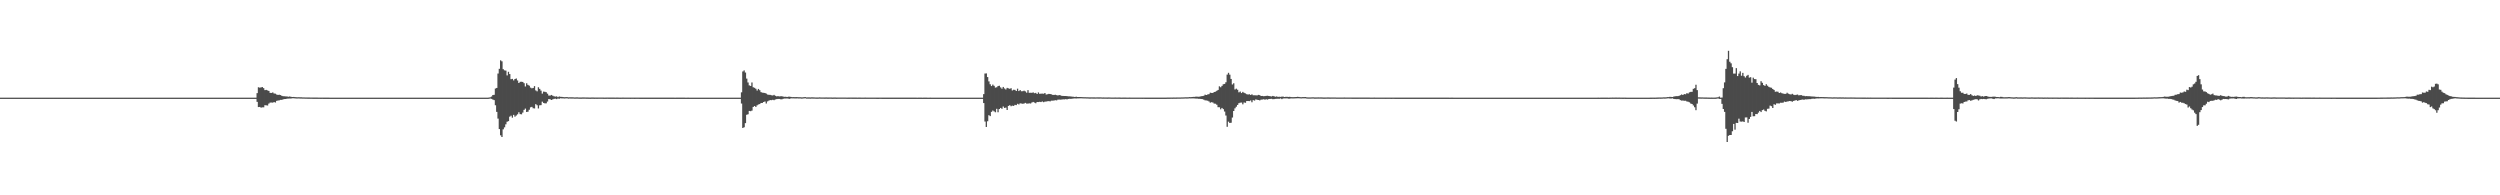 <?xml version="1.0" encoding="UTF-8"?>
<svg xmlns="http://www.w3.org/2000/svg" width="1920" height="150">
  <path d="M0 75.000h1v1.000H0zM1 75.000h1v1.000H1zM2 75.000h1v1.000H2zM3 75.000h1v1.000H3zM4 75.000h1v1.000H4zM5 75.000h1v1.000H5zM6 75.000h1v1.000H6zM7 75.000h1v1.000H7zM8 75.000h1v1.000H8zM9 75.000h1v1.000H9zM10 75.000h1v1.000H10zM11 75.000h1v1.000H11zM12 75.000h1v1.000H12zM13 75.000h1v1.000H13zM14 75.000h1v1.000H14zM15 75.000h1v1.000H15zM16 75.000h1v1.000H16zM17 75.000h1v1.000H17zM18 75.000h1v1.000H18zM19 75.000h1v1.000H19zM20 75.000h1v1.000H20zM21 75.000h1v1.000H21zM22 75.000h1v1.000H22zM23 75.000h1v1.000H23zM24 75.000h1v1.000H24zM25 75.000h1v1.000H25zM26 75.000h1v1.000H26zM27 75.000h1v1.000H27zM28 75.000h1v1.000H28zM29 75.000h1v1.000H29zM30 75.000h1v1.000H30zM31 75.000h1v1.000H31zM32 75.000h1v1.000H32zM33 75.000h1v1.000H33zM34 75.000h1v1.000H34zM35 75.000h1v1.000H35zM36 75.000h1v1.000H36zM37 75.000h1v1.000H37zM38 75.000h1v1.000H38zM39 75.000h1v1.000H39zM40 75.000h1v1.000H40zM41 75.000h1v1.000H41zM42 75.000h1v1.000H42zM43 75.000h1v1.000H43zM44 75.000h1v1.000H44zM45 75.000h1v1.000H45zM46 75.000h1v1.000H46zM47 75.000h1v1.000H47zM48 75.000h1v1.000H48zM49 75.000h1v1.000H49zM50 75.000h1v1.000H50zM51 75.000h1v1.000H51zM52 75.000h1v1.000H52zM53 75.000h1v1.000H53zM54 75.000h1v1.000H54zM55 75.000h1v1.000H55zM56 75.000h1v1.000H56zM57 75.000h1v1.000H57zM58 75.000h1v1.000H58zM59 75.000h1v1.000H59zM60 75.000h1v1.000H60zM61 75.000h1v1.000H61zM62 75.000h1v1.000H62zM63 75.000h1v1.000H63zM64 75.000h1v1.000H64zM65 75.000h1v1.000H65zM66 75.000h1v1.000H66zM67 75.000h1v1.000H67zM68 75.000h1v1.000H68zM69 75.000h1v1.000H69zM70 75.000h1v1.000H70zM71 75.000h1v1.000H71zM72 75.000h1v1.000H72zM73 75.000h1v1.000H73zM74 75.000h1v1.000H74zM75 75.000h1v1.000H75zM76 75.000h1v1.000H76zM77 75.000h1v1.000H77zM78 75.000h1v1.000H78zM79 75.000h1v1.000H79zM80 75.000h1v1.000H80zM81 75.000h1v1.000H81zM82 75.000h1v1.000H82zM83 75.000h1v1.000H83zM84 75.000h1v1.000H84zM85 75.000h1v1.000H85zM86 75.000h1v1.000H86zM87 75.000h1v1.000H87zM88 75.000h1v1.000H88zM89 75.000h1v1.000H89zM90 75.000h1v1.000H90zM91 75.000h1v1.000H91zM92 75.000h1v1.000H92zM93 75.000h1v1.000H93zM94 75.000h1v1.000H94zM95 75.000h1v1.000H95zM96 75.000h1v1.000H96zM97 75.000h1v1.000H97zM98 75.000h1v1.000H98zM99 75.000h1v1.000H99zM100 75.000h1v1.000H100zM101 75.000h1v1.000H101zM102 75.000h1v1.000H102zM103 75.000h1v1.000H103zM104 75.000h1v1.000H104zM105 75.000h1v1.000H105zM106 75.000h1v1.000H106zM107 75.000h1v1.000H107zM108 75.000h1v1.000H108zM109 75.000h1v1.000H109zM110 75.000h1v1.000H110zM111 75.000h1v1.000H111zM112 75.000h1v1.000H112zM113 75.000h1v1.000H113zM114 75.000h1v1.000H114zM115 75.000h1v1.000H115zM116 75.000h1v1.000H116zM117 75.000h1v1.000H117zM118 75.000h1v1.000H118zM119 75.000h1v1.000H119zM120 75.000h1v1.000H120zM121 75.000h1v1.000H121zM122 75.000h1v1.000H122zM123 75.000h1v1.000H123zM124 75.000h1v1.000H124zM125 75.000h1v1.000H125zM126 75.000h1v1.000H126zM127 75.000h1v1.000H127zM128 75.000h1v1.000H128zM129 75.000h1v1.000H129zM130 75.000h1v1.000H130zM131 75.000h1v1.000H131zM132 75.000h1v1.000H132zM133 75.000h1v1.000H133zM134 75.000h1v1.000H134zM135 75.000h1v1.000H135zM136 75.000h1v1.000H136zM137 75.000h1v1.000H137zM138 75.000h1v1.000H138zM139 75.000h1v1.000H139zM140 75.000h1v1.000H140zM141 75.000h1v1.000H141zM142 75.000h1v1.000H142zM143 75.000h1v1.000H143zM144 75.000h1v1.000H144zM145 75.000h1v1.000H145zM146 75.000h1v1.000H146zM147 75.000h1v1.000H147zM148 75.000h1v1.000H148zM149 75.000h1v1.000H149zM150 75.000h1v1.000H150zM151 75.000h1v1.000H151zM152 75.000h1v1.000H152zM153 75.000h1v1.000H153zM154 75.000h1v1.000H154zM155 75.000h1v1.000H155zM156 75.000h1v1.000H156zM157 75.000h1v1.000H157zM158 75.000h1v1.000H158zM159 75.000h1v1.000H159zM160 75.000h1v1.000H160zM161 75.000h1v1.000H161zM162 75.000h1v1.000H162zM163 75.000h1v1.000H163zM164 75.000h1v1.000H164zM165 75.000h1v1.000H165zM166 75.000h1v1.000H166zM167 75.000h1v1.000H167zM168 75.000h1v1.000H168zM169 75.000h1v1.000H169zM170 75.000h1v1.000H170zM171 75.000h1v1.000H171zM172 75.000h1v1.000H172zM173 75.000h1v1.000H173zM174 75.000h1v1.000H174zM175 75.000h1v1.000H175zM176 75.000h1v1.000H176zM177 75.000h1v1.000H177zM178 75.000h1v1.000H178zM179 75.000h1v1.000H179zM180 75.000h1v1.000H180zM181 75.000h1v1.000H181zM182 75.000h1v1.000H182zM183 75.000h1v1.000H183zM184 75.000h1v1.000H184zM185 75.000h1v1.000H185zM186 75.000h1v1.000H186zM187 75.000h1v1.000H187zM188 75.000h1v1.000H188zM189 75.000h1v1.000H189zM190 75.000h1v1.000H190zM191 75.000h1v1.000H191zM192 75.000h1v1.000H192zM193 75.000h1v1.000H193zM194 75.000h1v1.000H194zM195 75.000h1v1.000H195zM196 75.000h1v1.000H196zM197 71.522h1v6.699H197zM198 67.014h1v15.210H198zM199 67.341h1v14.785H199zM200 67.127h1v15.566H200zM201 66.885h1v15.538H201zM202 67.679h1v14.763H202zM203 69.225h1v11.557H203zM204 69.025h1v11.875H204zM205 69.435h1v11.603H205zM206 69.835h1v9.726H206zM207 71.300h1v7.515H207zM208 71.377h1v7.343H208zM209 70.956h1v7.883H209zM210 71.794h1v6.585H210zM211 71.960h1v6.787H211zM212 72.617h1v4.864H212zM213 72.921h1v4.293H213zM214 72.738h1v4.311H214zM215 72.995h1v3.686H215zM216 73.618h1v3.072H216zM217 73.885h1v2.383H217zM218 73.926h1v2.167H218zM219 74.038h1v1.991H219zM220 74.106h1v1.665H220zM221 74.275h1v1.433H221zM222 74.100h1v1.593H222zM223 74.327h1v1.327H223zM224 74.479h1v1.002H224zM225 74.444h1v1.048H225zM226 74.554h1v1.000H226zM227 74.649h1v1.000H227zM228 74.675h1v1.000H228zM229 74.640h1v1.000H229zM230 74.717h1v1.000H230zM231 74.716h1v1.000H231zM232 74.789h1v1.000H232zM233 74.786h1v1.000H233zM234 74.835h1v1.000H234zM235 74.847h1v1.000H235zM236 74.872h1v1.000H236zM237 74.878h1v1.000H237zM238 74.882h1v1.000H238zM239 74.891h1v1.000H239zM240 74.908h1v1.000H240zM241 74.915h1v1.000H241zM242 74.928h1v1.000H242zM243 74.932h1v1.000H243zM244 74.941h1v1.000H244zM245 74.944h1v1.000H245zM246 74.957h1v1.000H246zM247 74.955h1v1.000H247zM248 74.964h1v1.000H248zM249 74.973h1v1.000H249zM250 74.970h1v1.000H250zM251 74.978h1v1.000H251zM252 74.980h1v1.000H252zM253 74.986h1v1.000H253zM254 74.989h1v1.000H254zM255 74.992h1v1.000H255zM256 74.992h1v1.000H256zM257 74.995h1v1.000H257zM258 74.994h1v1.000H258zM259 74.997h1v1.000H259zM260 74.997h1v1.000H260zM261 74.998h1v1.000H261zM262 74.998h1v1.000H262zM263 74.998h1v1.000H263zM264 74.999h1v1.000H264zM265 74.999h1v1.000H265zM266 74.999h1v1.000H266zM267 74.999h1v1.000H267zM268 75.000h1v1.000H268zM269 75.000h1v1.000H269zM270 75.000h1v1.000H270zM271 75.000h1v1.000H271zM272 75.000h1v1.000H272zM273 75.000h1v1.000H273zM274 75.000h1v1.000H274zM275 75.000h1v1.000H275zM276 75.000h1v1.000H276zM277 75.000h1v1.000H277zM278 75.000h1v1.000H278zM279 75.000h1v1.000H279zM280 75.000h1v1.000H280zM281 75.000h1v1.000H281zM282 75.000h1v1.000H282zM283 75.000h1v1.000H283zM284 75.000h1v1.000H284zM285 75.000h1v1.000H285zM286 75.000h1v1.000H286zM287 75.000h1v1.000H287zM288 75.000h1v1.000H288zM289 75.000h1v1.000H289zM290 75.000h1v1.000H290zM291 75.000h1v1.000H291zM292 75.000h1v1.000H292zM293 75.000h1v1.000H293zM294 75.000h1v1.000H294zM295 75.000h1v1.000H295zM296 75.000h1v1.000H296zM297 75.000h1v1.000H297zM298 75.000h1v1.000H298zM299 75.000h1v1.000H299zM300 75.000h1v1.000H300zM301 75.000h1v1.000H301zM302 75.000h1v1.000H302zM303 75.000h1v1.000H303zM304 75.000h1v1.000H304zM305 75.000h1v1.000H305zM306 75.000h1v1.000H306zM307 75.000h1v1.000H307zM308 75.000h1v1.000H308zM309 75.000h1v1.000H309zM310 75.000h1v1.000H310zM311 75.000h1v1.000H311zM312 75.000h1v1.000H312zM313 75.000h1v1.000H313zM314 75.000h1v1.000H314zM315 75.000h1v1.000H315zM316 75.000h1v1.000H316zM317 75.000h1v1.000H317zM318 75.000h1v1.000H318zM319 75.000h1v1.000H319zM320 75.000h1v1.000H320zM321 75.000h1v1.000H321zM322 75.000h1v1.000H322zM323 75.000h1v1.000H323zM324 75.000h1v1.000H324zM325 75.000h1v1.000H325zM326 75.000h1v1.000H326zM327 75.000h1v1.000H327zM328 75.000h1v1.000H328zM329 75.000h1v1.000H329zM330 75.000h1v1.000H330zM331 75.000h1v1.000H331zM332 75.000h1v1.000H332zM333 75.000h1v1.000H333zM334 75.000h1v1.000H334zM335 75.000h1v1.000H335zM336 75.000h1v1.000H336zM337 75.000h1v1.000H337zM338 75.000h1v1.000H338zM339 75.000h1v1.000H339zM340 75.000h1v1.000H340zM341 75.000h1v1.000H341zM342 75.000h1v1.000H342zM343 75.000h1v1.000H343zM344 75.000h1v1.000H344zM345 75.000h1v1.000H345zM346 75.000h1v1.000H346zM347 75.000h1v1.000H347zM348 75.000h1v1.000H348zM349 75.000h1v1.000H349zM350 75.000h1v1.000H350zM351 75.000h1v1.000H351zM352 75.000h1v1.000H352zM353 75.000h1v1.000H353zM354 75.000h1v1.000H354zM355 75.000h1v1.000H355zM356 75.000h1v1.000H356zM357 75.000h1v1.000H357zM358 75.000h1v1.000H358zM359 75.000h1v1.000H359zM360 75.000h1v1.000H360zM361 75.000h1v1.000H361zM362 75.000h1v1.000H362zM363 75.000h1v1.000H363zM364 75.000h1v1.000H364zM365 75.000h1v1.000H365zM366 75.000h1v1.000H366zM367 75.000h1v1.000H367zM368 75.000h1v1.000H368zM369 75.000h1v1.000H369zM370 75.000h1v1.000H370zM371 75.000h1v1.000H371zM372 75.000h1v1.000H372zM373 75.000h1v1.000H373zM374 74.993h1v1.000H374zM375 74.918h1v1.000H375zM376 74.688h1v1.000H376zM377 74.129h1v1.819H377zM378 73.016h1v3.424H378zM379 72.823h1v4.096H379zM380 68.011h1v12.850H380zM381 67.536h1v18.360H381zM382 56.498h1v34.584H382zM383 52.816h1v46.312H383zM384 46.347h1v57.595H384zM385 47.102h1v58.135H385zM386 53.142h1v46.204H386zM387 54.015h1v43.796H387zM388 54.209h1v41.263H388zM389 57.912h1v35.567H389zM390 55.134h1v37.901H390zM391 56.900h1v32.694H391zM392 60.847h1v27.991H392zM393 60.581h1v29.764H393zM394 61.754h1v26.468H394zM395 60.681h1v28.910H395zM396 60.244h1v28.461H396zM397 61.797h1v25.993H397zM398 63.723h1v22.507H398zM399 62.800h1v24.876H399zM400 62.767h1v25.058H400zM401 62.934h1v23.543H401zM402 63.884h1v20.509H402zM403 66.429h1v16.978H403zM404 63.927h1v22.104H404zM405 65.171h1v20.588H405zM406 65.794h1v18.490H406zM407 67.299h1v15.156H407zM408 67.845h1v14.232H408zM409 67.546h1v15.627H409zM410 66.147h1v17.151H410zM411 69.415h1v10.571H411zM412 70.123h1v10.725H412zM413 67.009h1v16.286H413zM414 68.259h1v12.622H414zM415 69.594h1v11.144H415zM416 71.879h1v6.217H416zM417 70.326h1v8.720H417zM418 70.501h1v8.901H418zM419 70.811h1v8.549H419zM420 71.954h1v6.029H420zM421 73.391h1v2.693H421zM422 73.399h1v2.827H422zM423 72.927h1v3.898H423zM424 73.463h1v2.866H424zM425 73.925h1v1.980H425zM426 74.198h1v1.600H426zM427 73.998h1v2.151H427zM428 74.590h1v1.076H428zM429 74.085h1v1.778H429zM430 74.365h1v1.116H430zM431 74.382h1v1.208H431zM432 74.559h1v1.000H432zM433 74.661h1v1.000H433zM434 74.596h1v1.000H434zM435 74.529h1v1.000H435zM436 74.766h1v1.000H436zM437 74.699h1v1.000H437zM438 74.722h1v1.000H438zM439 74.725h1v1.000H439zM440 74.740h1v1.000H440zM441 74.851h1v1.000H441zM442 74.768h1v1.000H442zM443 74.774h1v1.000H443zM444 74.830h1v1.000H444zM445 74.858h1v1.000H445zM446 74.855h1v1.000H446zM447 74.826h1v1.000H447zM448 74.808h1v1.000H448zM449 74.848h1v1.000H449zM450 74.858h1v1.000H450zM451 74.871h1v1.000H451zM452 74.905h1v1.000H452zM453 74.920h1v1.000H453zM454 74.873h1v1.000H454zM455 74.860h1v1.000H455zM456 74.907h1v1.000H456zM457 74.897h1v1.000H457zM458 74.913h1v1.000H458zM459 74.896h1v1.000H459zM460 74.895h1v1.000H460zM461 74.888h1v1.000H461zM462 74.900h1v1.000H462zM463 74.913h1v1.000H463zM464 74.941h1v1.000H464zM465 74.913h1v1.000H465zM466 74.902h1v1.000H466zM467 74.913h1v1.000H467zM468 74.926h1v1.000H468zM469 74.927h1v1.000H469zM470 74.927h1v1.000H470zM471 74.932h1v1.000H471zM472 74.940h1v1.000H472zM473 74.924h1v1.000H473zM474 74.929h1v1.000H474zM475 74.940h1v1.000H475zM476 74.956h1v1.000H476zM477 74.936h1v1.000H477zM478 74.931h1v1.000H478zM479 74.955h1v1.000H479zM480 74.946h1v1.000H480zM481 74.945h1v1.000H481zM482 74.947h1v1.000H482zM483 74.952h1v1.000H483zM484 74.956h1v1.000H484zM485 74.946h1v1.000H485zM486 74.949h1v1.000H486zM487 74.965h1v1.000H487zM488 74.954h1v1.000H488zM489 74.953h1v1.000H489zM490 74.949h1v1.000H490zM491 74.960h1v1.000H491zM492 74.960h1v1.000H492zM493 74.962h1v1.000H493zM494 74.962h1v1.000H494zM495 74.965h1v1.000H495zM496 74.961h1v1.000H496zM497 74.964h1v1.000H497zM498 74.968h1v1.000H498zM499 74.971h1v1.000H499zM500 74.966h1v1.000H500zM501 74.964h1v1.000H501zM502 74.966h1v1.000H502zM503 74.970h1v1.000H503zM504 74.971h1v1.000H504zM505 74.971h1v1.000H505zM506 74.972h1v1.000H506zM507 74.973h1v1.000H507zM508 74.972h1v1.000H508zM509 74.973h1v1.000H509zM510 74.980h1v1.000H510zM511 74.977h1v1.000H511zM512 74.976h1v1.000H512zM513 74.975h1v1.000H513zM514 74.981h1v1.000H514zM515 74.978h1v1.000H515zM516 74.978h1v1.000H516zM517 74.978h1v1.000H517zM518 74.984h1v1.000H518zM519 74.980h1v1.000H519zM520 74.981h1v1.000H520zM521 74.979h1v1.000H521zM522 74.983h1v1.000H522zM523 74.983h1v1.000H523zM524 74.982h1v1.000H524zM525 74.983h1v1.000H525zM526 74.984h1v1.000H526zM527 74.984h1v1.000H527zM528 74.983h1v1.000H528zM529 74.985h1v1.000H529zM530 74.986h1v1.000H530zM531 74.985h1v1.000H531zM532 74.984h1v1.000H532zM533 74.987h1v1.000H533zM534 74.987h1v1.000H534zM535 74.987h1v1.000H535zM536 74.986h1v1.000H536zM537 74.988h1v1.000H537zM538 74.988h1v1.000H538zM539 74.988h1v1.000H539zM540 74.987h1v1.000H540zM541 74.991h1v1.000H541zM542 74.989h1v1.000H542zM543 74.989h1v1.000H543zM544 74.988h1v1.000H544zM545 74.991h1v1.000H545zM546 74.990h1v1.000H546zM547 74.990h1v1.000H547zM548 74.989h1v1.000H548zM549 74.992h1v1.000H549zM550 74.991h1v1.000H550zM551 74.991h1v1.000H551zM552 74.990h1v1.000H552zM553 74.993h1v1.000H553zM554 74.992h1v1.000H554zM555 74.991h1v1.000H555zM556 74.992h1v1.000H556zM557 74.993h1v1.000H557zM558 74.992h1v1.000H558zM559 74.992h1v1.000H559zM560 74.993h1v1.000H560zM561 74.993h1v1.000H561zM562 74.993h1v1.000H562zM563 74.992h1v1.000H563zM564 74.994h1v1.000H564zM565 74.994h1v1.000H565zM566 74.994h1v1.000H566zM567 74.993h1v1.000H567zM568 74.994h1v1.000H568zM569 70.902h1v8.609H569zM570 54.885h1v43.398H570zM571 54.069h1v43.684H571zM572 55.712h1v38.851H572zM573 60.374h1v27.806H573zM574 63.324h1v24.442H574zM575 65.579h1v19.630H575zM576 65.985h1v19.410H576zM577 63.324h1v21.601H577zM578 67.035h1v15.107H578zM579 67.444h1v13.987H579zM580 68.130h1v13.997H580zM581 69.553h1v11.351H581zM582 68.299h1v11.937H582zM583 69.251h1v10.676H583zM584 70.775h1v8.320H584zM585 71.155h1v7.904H585zM586 71.259h1v7.064H586zM587 71.447h1v6.487H587zM588 71.873h1v7.650H588zM589 72.616h1v5.267H589zM590 72.789h1v4.529H590zM591 72.843h1v3.985H591zM592 73.160h1v3.796H592zM593 73.315h1v3.351H593zM594 72.841h1v4.097H594zM595 73.560h1v2.832H595zM596 73.959h1v2.164H596zM597 73.845h1v2.142H597zM598 74.035h1v1.943H598zM599 73.914h1v2.333H599zM600 73.858h1v2.407H600zM601 74.197h1v1.703H601zM602 74.328h1v1.356H602zM603 74.317h1v1.346H603zM604 74.480h1v1.119H604zM605 74.217h1v1.550H605zM606 74.250h1v1.669H606zM607 74.459h1v1.061H607zM608 74.573h1v1.000H608zM609 74.556h1v1.000H609zM610 74.599h1v1.000H610zM611 74.525h1v1.118H611zM612 74.589h1v1.000H612zM613 74.664h1v1.000H613zM614 74.643h1v1.000H614zM615 74.762h1v1.000H615zM616 74.743h1v1.000H616zM617 74.593h1v1.000H617zM618 74.542h1v1.000H618zM619 74.789h1v1.000H619zM620 74.773h1v1.000H620zM621 74.755h1v1.000H621zM622 74.805h1v1.000H622zM623 74.725h1v1.000H623zM624 74.766h1v1.000H624zM625 74.777h1v1.000H625zM626 74.844h1v1.000H626zM627 74.872h1v1.000H627zM628 74.829h1v1.000H628zM629 74.767h1v1.000H629zM630 74.829h1v1.000H630zM631 74.853h1v1.000H631zM632 74.852h1v1.000H632zM633 74.856h1v1.000H633zM634 74.827h1v1.000H634zM635 74.858h1v1.000H635zM636 74.855h1v1.000H636zM637 74.853h1v1.000H637zM638 74.877h1v1.000H638zM639 74.923h1v1.000H639zM640 74.878h1v1.000H640zM641 74.856h1v1.000H641zM642 74.906h1v1.000H642zM643 74.897h1v1.000H643zM644 74.901h1v1.000H644zM645 74.896h1v1.000H645zM646 74.894h1v1.000H646zM647 74.889h1v1.000H647zM648 74.902h1v1.000H648zM649 74.903h1v1.000H649zM650 74.938h1v1.000H650zM651 74.913h1v1.000H651zM652 74.911h1v1.000H652zM653 74.902h1v1.000H653zM654 74.926h1v1.000H654zM655 74.927h1v1.000H655zM656 74.926h1v1.000H656zM657 74.931h1v1.000H657zM658 74.941h1v1.000H658zM659 74.923h1v1.000H659zM660 74.928h1v1.000H660zM661 74.941h1v1.000H661zM662 74.955h1v1.000H662zM663 74.935h1v1.000H663zM664 74.930h1v1.000H664zM665 74.941h1v1.000H665zM666 74.945h1v1.000H666zM667 74.945h1v1.000H667zM668 74.946h1v1.000H668zM669 74.951h1v1.000H669zM670 74.955h1v1.000H670zM671 74.946h1v1.000H671zM672 74.948h1v1.000H672zM673 74.964h1v1.000H673zM674 74.963h1v1.000H674zM675 74.952h1v1.000H675zM676 74.949h1v1.000H676zM677 74.966h1v1.000H677zM678 74.960h1v1.000H678zM679 74.960h1v1.000H679zM680 74.961h1v1.000H680zM681 74.965h1v1.000H681zM682 74.961h1v1.000H682zM683 74.963h1v1.000H683zM684 74.969h1v1.000H684zM685 74.970h1v1.000H685zM686 74.965h1v1.000H686zM687 74.963h1v1.000H687zM688 74.967h1v1.000H688zM689 74.970h1v1.000H689zM690 74.970h1v1.000H690zM691 74.970h1v1.000H691zM692 74.973h1v1.000H692zM693 74.973h1v1.000H693zM694 74.972h1v1.000H694zM695 74.973h1v1.000H695zM696 74.976h1v1.000H696zM697 74.977h1v1.000H697zM698 74.975h1v1.000H698zM699 74.974h1v1.000H699zM700 74.981h1v1.000H700zM701 74.978h1v1.000H701zM702 74.978h1v1.000H702zM703 74.977h1v1.000H703zM704 74.984h1v1.000H704zM705 74.980h1v1.000H705zM706 74.980h1v1.000H706zM707 74.979h1v1.000H707zM708 74.985h1v1.000H708zM709 74.983h1v1.000H709zM710 74.982h1v1.000H710zM711 74.981h1v1.000H711zM712 74.986h1v1.000H712zM713 74.984h1v1.000H713zM714 74.983h1v1.000H714zM715 74.985h1v1.000H715zM716 74.986h1v1.000H716zM717 74.985h1v1.000H717zM718 74.984h1v1.000H718zM719 74.987h1v1.000H719zM720 74.987h1v1.000H720zM721 74.987h1v1.000H721zM722 74.986h1v1.000H722zM723 74.988h1v1.000H723zM724 74.988h1v1.000H724zM725 74.988h1v1.000H725zM726 74.987h1v1.000H726zM727 74.989h1v1.000H727zM728 74.989h1v1.000H728zM729 74.989h1v1.000H729zM730 74.988h1v1.000H730zM731 74.990h1v1.000H731zM732 74.990h1v1.000H732zM733 74.990h1v1.000H733zM734 74.989h1v1.000H734zM735 74.992h1v1.000H735zM736 74.991h1v1.000H736zM737 74.991h1v1.000H737zM738 74.990h1v1.000H738zM739 74.993h1v1.000H739zM740 74.992h1v1.000H740zM741 74.992h1v1.000H741zM742 74.991h1v1.000H742zM743 74.993h1v1.000H743zM744 74.992h1v1.000H744zM745 74.993h1v1.000H745zM746 74.992h1v1.000H746zM747 74.993h1v1.000H747zM748 74.993h1v1.000H748zM749 74.992h1v1.000H749zM750 74.994h1v1.000H750zM751 74.994h1v1.000H751zM752 74.994h1v1.000H752zM753 74.993h1v1.000H753zM754 74.994h1v1.000H754zM755 72.274h1v6.892H755zM756 56.496h1v36.828H756zM757 56.371h1v41.140H757zM758 59.177h1v33.978H758zM759 62.521h1v25.933H759zM760 64.695h1v24.500H760zM761 66.086h1v19.841H761zM762 64.982h1v19.888H762zM763 65.876h1v19.696H763zM764 67.256h1v18.975H764zM765 67.009h1v16.535H765zM766 66.106h1v20.134H766zM767 65.846h1v17.919H767zM768 67.126h1v15.773H768zM769 68.094h1v15.483H769zM770 66.748h1v15.083H770zM771 67.925h1v14.984H771zM772 68.687h1v13.940H772zM773 67.486h1v16.976H773zM774 67.819h1v13.527H774zM775 68.185h1v12.585H775zM776 67.735h1v13.861H776zM777 69.473h1v11.669H777zM778 68.931h1v12.438H778zM779 69.042h1v11.496H779zM780 69.864h1v10.893H780zM781 68.111h1v11.615H781zM782 69.962h1v10.272H782zM783 69.195h1v10.186H783zM784 70.117h1v9.409H784zM785 70.038h1v9.660H785zM786 69.621h1v9.890H786zM787 70.188h1v8.815H787zM788 71.178h1v8.381H788zM789 69.227h1v10.360H789zM790 71.271h1v8.080H790zM791 71.220h1v8.313H791zM792 71.286h1v7.442H792zM793 70.951h1v7.353H793zM794 71.573h1v7.200H794zM795 71.320h1v7.977H795zM796 72.195h1v6.150H796zM797 70.982h1v7.389H797zM798 72.022h1v6.164H798zM799 71.960h1v6.426H799zM800 71.878h1v6.032H800zM801 72.012h1v6.466H801zM802 71.424h1v6.637H802zM803 72.584h1v5.408H803zM804 72.372h1v5.393H804zM805 72.105h1v5.570H805zM806 72.185h1v5.670H806zM807 72.458h1v4.870H807zM808 72.866h1v4.429H808zM809 72.928h1v4.275H809zM810 72.774h1v4.166H810zM811 73.052h1v4.032H811zM812 73.300h1v3.242H812zM813 73.032h1v3.467H813zM814 73.221h1v3.311H814zM815 73.635h1v2.829H815zM816 73.693h1v2.606H816zM817 73.730h1v2.611H817zM818 73.707h1v2.445H818zM819 73.811h1v2.521H819zM820 73.976h1v1.997H820zM821 73.995h1v1.897H821zM822 74.095h1v1.822H822zM823 74.262h1v1.535H823zM824 74.302h1v1.358H824zM825 74.477h1v1.073H825zM826 74.243h1v1.412H826zM827 74.472h1v1.074H827zM828 74.514h1v1.037H828zM829 74.515h1v1.000H829zM830 74.526h1v1.000H830zM831 74.583h1v1.000H831zM832 74.624h1v1.000H832zM833 74.630h1v1.000H833zM834 74.680h1v1.000H834zM835 74.687h1v1.000H835zM836 74.761h1v1.000H836zM837 74.757h1v1.000H837zM838 74.749h1v1.000H838zM839 74.764h1v1.000H839zM840 74.759h1v1.000H840zM841 74.780h1v1.000H841zM842 74.748h1v1.000H842zM843 74.758h1v1.000H843zM844 74.773h1v1.000H844zM845 74.730h1v1.000H845zM846 74.837h1v1.000H846zM847 74.809h1v1.000H847zM848 74.845h1v1.000H848zM849 74.837h1v1.000H849zM850 74.863h1v1.000H850zM851 74.826h1v1.000H851zM852 74.848h1v1.000H852zM853 74.883h1v1.000H853zM854 74.879h1v1.000H854zM855 74.882h1v1.000H855zM856 74.860h1v1.000H856zM857 74.902h1v1.000H857zM858 74.896h1v1.000H858zM859 74.876h1v1.000H859zM860 74.923h1v1.000H860zM861 74.934h1v1.000H861zM862 74.920h1v1.000H862zM863 74.917h1v1.000H863zM864 74.922h1v1.000H864zM865 74.939h1v1.000H865zM866 74.935h1v1.000H866zM867 74.929h1v1.000H867zM868 74.947h1v1.000H868zM869 74.944h1v1.000H869zM870 74.937h1v1.000H870zM871 74.939h1v1.000H871zM872 74.947h1v1.000H872zM873 74.953h1v1.000H873zM874 74.949h1v1.000H874zM875 74.952h1v1.000H875zM876 74.951h1v1.000H876zM877 74.956h1v1.000H877zM878 74.955h1v1.000H878zM879 74.958h1v1.000H879zM880 74.963h1v1.000H880zM881 74.960h1v1.000H881zM882 74.957h1v1.000H882zM883 74.963h1v1.000H883zM884 74.961h1v1.000H884zM885 74.966h1v1.000H885zM886 74.966h1v1.000H886zM887 74.964h1v1.000H887zM888 74.967h1v1.000H888zM889 74.970h1v1.000H889zM890 74.968h1v1.000H890zM891 74.966h1v1.000H891zM892 74.970h1v1.000H892zM893 74.970h1v1.000H893zM894 74.971h1v1.000H894zM895 74.972h1v1.000H895zM896 74.920h1v1.000H896zM897 74.927h1v1.000H897zM898 74.911h1v1.000H898zM899 74.897h1v1.000H899zM900 74.905h1v1.000H900zM901 74.877h1v1.000H901zM902 74.883h1v1.000H902zM903 74.868h1v1.000H903zM904 74.852h1v1.000H904zM905 74.847h1v1.000H905zM906 74.832h1v1.000H906zM907 74.796h1v1.000H907zM908 74.788h1v1.000H908zM909 74.740h1v1.000H909zM910 74.700h1v1.000H910zM911 74.717h1v1.000H911zM912 74.693h1v1.000H912zM913 74.567h1v1.000H913zM914 74.597h1v1.000H914zM915 74.496h1v1.093H915zM916 74.414h1v1.133H916zM917 74.400h1v1.229H917zM918 74.175h1v1.548H918zM919 74.251h1v1.468H919zM920 74.271h1v1.586H920zM921 74.175h1v1.696H921zM922 73.884h1v2.163H922zM923 73.763h1v2.381H923zM924 73.570h1v2.990H924zM925 72.715h1v4.340H925zM926 72.977h1v4.191H926zM927 72.543h1v4.812H927zM928 72.317h1v5.626H928zM929 71.151h1v7.691H929zM930 71.385h1v7.104H930zM931 71.355h1v7.410H931zM932 70.647h1v8.923H932zM933 70.413h1v9.256H933zM934 69.758h1v10.660H934zM935 69.084h1v13.244H935zM936 66.298h1v16.082H936zM937 67.024h1v16.950H937zM938 65.934h1v16.979H938zM939 64.693h1v19.116H939zM940 64.486h1v21.190H940zM941 63.204h1v25.510H941zM942 57.300h1v40.083H942zM943 55.935h1v37.518H943zM944 57.347h1v37.114H944zM945 60.623h1v33.630H945zM946 64.883h1v25.406H946zM947 63.928h1v21.310H947zM948 68.716h1v14.506H948zM949 68.092h1v13.855H949zM950 68.897h1v11.711H950zM951 70.894h1v8.379H951zM952 70.308h1v8.559H952zM953 71.488h1v7.276H953zM954 70.548h1v9.571H954zM955 71.266h1v7.451H955zM956 71.738h1v7.229H956zM957 72.358h1v5.264H957zM958 72.578h1v4.984H958zM959 72.380h1v5.292H959zM960 72.885h1v4.273H960zM961 72.444h1v6.087H961zM962 73.184h1v3.728H962zM963 73.166h1v4.106H963zM964 73.190h1v3.163H964zM965 73.265h1v3.364H965zM966 72.857h1v3.935H966zM967 73.078h1v4.023H967zM968 73.739h1v2.787H968zM969 73.654h1v2.798H969zM970 73.884h1v2.353H970zM971 73.798h1v2.766H971zM972 73.633h1v2.582H972zM973 73.530h1v2.939H973zM974 73.750h1v2.290H974zM975 73.886h1v2.109H975zM976 74.064h1v1.809H976zM977 73.690h1v2.501H977zM978 73.938h1v2.184H978zM979 74.308h1v1.603H979zM980 74.043h1v1.829H980zM981 74.399h1v1.450H981zM982 74.285h1v1.584H982zM983 74.396h1v1.173H983zM984 74.179h1v1.960H984zM985 74.196h1v1.415H985zM986 74.482h1v1.082H986zM987 74.365h1v1.185H987zM988 74.350h1v1.186H988zM989 74.447h1v1.348H989zM990 74.319h1v1.453H990zM991 74.550h1v1.000H991zM992 74.603h1v1.000H992zM993 74.601h1v1.000H993zM994 74.558h1v1.000H994zM995 74.510h1v1.000H995zM996 74.364h1v1.125H996zM997 74.423h1v1.066H997zM998 74.575h1v1.000H998zM999 74.625h1v1.000H999zM1000 74.540h1v1.000H1000zM1001 74.543h1v1.000H1001zM1002 74.513h1v1.006H1002zM1003 74.689h1v1.000H1003zM1004 74.779h1v1.000H1004zM1005 74.782h1v1.000H1005zM1006 74.792h1v1.000H1006zM1007 74.750h1v1.000H1007zM1008 74.688h1v1.000H1008zM1009 74.811h1v1.000H1009zM1010 74.823h1v1.000H1010zM1011 74.787h1v1.000H1011zM1012 74.769h1v1.000H1012zM1013 74.789h1v1.000H1013zM1014 74.762h1v1.000H1014zM1015 74.827h1v1.000H1015zM1016 74.858h1v1.000H1016zM1017 74.857h1v1.000H1017zM1018 74.832h1v1.000H1018zM1019 74.824h1v1.000H1019zM1020 74.814h1v1.000H1020zM1021 74.860h1v1.000H1021zM1022 74.853h1v1.000H1022zM1023 74.847h1v1.000H1023zM1024 74.842h1v1.000H1024zM1025 74.840h1v1.000H1025zM1026 74.902h1v1.000H1026zM1027 74.879h1v1.000H1027zM1028 74.891h1v1.000H1028zM1029 74.894h1v1.000H1029zM1030 74.882h1v1.000H1030zM1031 74.880h1v1.000H1031zM1032 74.875h1v1.000H1032zM1033 74.901h1v1.000H1033zM1034 74.887h1v1.000H1034zM1035 74.888h1v1.000H1035zM1036 74.898h1v1.000H1036zM1037 74.891h1v1.000H1037zM1038 74.924h1v1.000H1038zM1039 74.907h1v1.000H1039zM1040 74.911h1v1.000H1040zM1041 74.923h1v1.000H1041zM1042 74.915h1v1.000H1042zM1043 74.905h1v1.000H1043zM1044 74.929h1v1.000H1044zM1045 74.914h1v1.000H1045zM1046 74.924h1v1.000H1046zM1047 74.918h1v1.000H1047zM1048 74.921h1v1.000H1048zM1049 74.926h1v1.000H1049zM1050 74.930h1v1.000H1050zM1051 74.929h1v1.000H1051zM1052 74.942h1v1.000H1052zM1053 74.937h1v1.000H1053zM1054 74.941h1v1.000H1054zM1055 74.932h1v1.000H1055zM1056 74.947h1v1.000H1056zM1057 74.937h1v1.000H1057zM1058 74.945h1v1.000H1058zM1059 74.940h1v1.000H1059zM1060 74.944h1v1.000H1060zM1061 74.947h1v1.000H1061zM1062 74.948h1v1.000H1062zM1063 74.944h1v1.000H1063zM1064 74.956h1v1.000H1064zM1065 74.950h1v1.000H1065zM1066 74.953h1v1.000H1066zM1067 74.949h1v1.000H1067zM1068 74.959h1v1.000H1068zM1069 74.952h1v1.000H1069zM1070 74.953h1v1.000H1070zM1071 74.957h1v1.000H1071zM1072 74.963h1v1.000H1072zM1073 74.958h1v1.000H1073zM1074 74.962h1v1.000H1074zM1075 74.960h1v1.000H1075zM1076 74.962h1v1.000H1076zM1077 74.964h1v1.000H1077zM1078 74.960h1v1.000H1078zM1079 74.965h1v1.000H1079zM1080 74.963h1v1.000H1080zM1081 74.969h1v1.000H1081zM1082 74.965h1v1.000H1082zM1083 74.969h1v1.000H1083zM1084 74.966h1v1.000H1084zM1085 74.970h1v1.000H1085zM1086 74.968h1v1.000H1086zM1087 74.973h1v1.000H1087zM1088 74.966h1v1.000H1088zM1089 74.972h1v1.000H1089zM1090 74.970h1v1.000H1090zM1091 74.976h1v1.000H1091zM1092 74.971h1v1.000H1092zM1093 74.977h1v1.000H1093zM1094 74.975h1v1.000H1094zM1095 74.975h1v1.000H1095zM1096 74.975h1v1.000H1096zM1097 74.977h1v1.000H1097zM1098 74.977h1v1.000H1098zM1099 74.979h1v1.000H1099zM1100 74.975h1v1.000H1100zM1101 74.978h1v1.000H1101zM1102 74.978h1v1.000H1102zM1103 74.982h1v1.000H1103zM1104 74.979h1v1.000H1104zM1105 74.981h1v1.000H1105zM1106 74.980h1v1.000H1106zM1107 74.981h1v1.000H1107zM1108 74.980h1v1.000H1108zM1109 74.982h1v1.000H1109zM1110 74.981h1v1.000H1110zM1111 74.982h1v1.000H1111zM1112 74.983h1v1.000H1112zM1113 74.984h1v1.000H1113zM1114 74.982h1v1.000H1114zM1115 74.983h1v1.000H1115zM1116 74.985h1v1.000H1116zM1117 74.984h1v1.000H1117zM1118 74.984h1v1.000H1118zM1119 74.984h1v1.000H1119zM1120 74.986h1v1.000H1120zM1121 74.985h1v1.000H1121zM1122 74.986h1v1.000H1122zM1123 74.985h1v1.000H1123zM1124 74.987h1v1.000H1124zM1125 74.987h1v1.000H1125zM1126 74.988h1v1.000H1126zM1127 74.987h1v1.000H1127zM1128 74.988h1v1.000H1128zM1129 74.986h1v1.000H1129zM1130 74.988h1v1.000H1130zM1131 74.987h1v1.000H1131zM1132 74.989h1v1.000H1132zM1133 74.989h1v1.000H1133zM1134 74.988h1v1.000H1134zM1135 74.988h1v1.000H1135zM1136 74.990h1v1.000H1136zM1137 74.990h1v1.000H1137zM1138 74.990h1v1.000H1138zM1139 74.989h1v1.000H1139zM1140 74.989h1v1.000H1140zM1141 74.991h1v1.000H1141zM1142 74.989h1v1.000H1142zM1143 74.991h1v1.000H1143zM1144 74.992h1v1.000H1144zM1145 74.990h1v1.000H1145zM1146 74.991h1v1.000H1146zM1147 74.991h1v1.000H1147zM1148 74.990h1v1.000H1148zM1149 74.991h1v1.000H1149zM1150 74.992h1v1.000H1150zM1151 74.992h1v1.000H1151zM1152 74.993h1v1.000H1152zM1153 74.992h1v1.000H1153zM1154 74.990h1v1.000H1154zM1155 74.991h1v1.000H1155zM1156 74.991h1v1.000H1156zM1157 74.993h1v1.000H1157zM1158 74.992h1v1.000H1158zM1159 74.993h1v1.000H1159zM1160 74.992h1v1.000H1160zM1161 74.992h1v1.000H1161zM1162 74.993h1v1.000H1162zM1163 74.993h1v1.000H1163zM1164 74.992h1v1.000H1164zM1165 74.994h1v1.000H1165zM1166 74.992h1v1.000H1166zM1167 74.993h1v1.000H1167zM1168 74.993h1v1.000H1168zM1169 74.994h1v1.000H1169zM1170 74.994h1v1.000H1170zM1171 74.993h1v1.000H1171zM1172 74.994h1v1.000H1172zM1173 74.993h1v1.000H1173zM1174 74.994h1v1.000H1174zM1175 74.994h1v1.000H1175zM1176 74.993h1v1.000H1176zM1177 74.993h1v1.000H1177zM1178 74.995h1v1.000H1178zM1179 74.994h1v1.000H1179zM1180 74.994h1v1.000H1180zM1181 74.994h1v1.000H1181zM1182 74.995h1v1.000H1182zM1183 74.993h1v1.000H1183zM1184 74.994h1v1.000H1184zM1185 74.995h1v1.000H1185zM1186 74.994h1v1.000H1186zM1187 74.993h1v1.000H1187zM1188 74.994h1v1.000H1188zM1189 74.995h1v1.000H1189zM1190 74.995h1v1.000H1190zM1191 74.995h1v1.000H1191zM1192 74.995h1v1.000H1192zM1193 74.995h1v1.000H1193zM1194 74.995h1v1.000H1194zM1195 74.994h1v1.000H1195zM1196 74.995h1v1.000H1196zM1197 74.995h1v1.000H1197zM1198 74.995h1v1.000H1198zM1199 74.995h1v1.000H1199zM1200 74.995h1v1.000H1200zM1201 74.996h1v1.000H1201zM1202 74.995h1v1.000H1202zM1203 74.995h1v1.000H1203zM1204 74.995h1v1.000H1204zM1205 74.996h1v1.000H1205zM1206 74.996h1v1.000H1206zM1207 74.996h1v1.000H1207zM1208 74.995h1v1.000H1208zM1209 74.996h1v1.000H1209zM1210 74.996h1v1.000H1210zM1211 74.996h1v1.000H1211zM1212 74.995h1v1.000H1212zM1213 74.996h1v1.000H1213zM1214 74.996h1v1.000H1214zM1215 74.996h1v1.000H1215zM1216 74.996h1v1.000H1216zM1217 74.996h1v1.000H1217zM1218 74.996h1v1.000H1218zM1219 74.996h1v1.000H1219zM1220 74.996h1v1.000H1220zM1221 74.996h1v1.000H1221zM1222 74.996h1v1.000H1222zM1223 74.996h1v1.000H1223zM1224 74.995h1v1.000H1224zM1225 74.986h1v1.000H1225zM1226 74.986h1v1.000H1226zM1227 74.983h1v1.000H1227zM1228 74.984h1v1.000H1228zM1229 74.975h1v1.000H1229zM1230 74.978h1v1.000H1230zM1231 74.972h1v1.000H1231zM1232 74.975h1v1.000H1232zM1233 74.981h1v1.000H1233zM1234 74.970h1v1.000H1234zM1235 74.984h1v1.000H1235zM1236 74.956h1v1.000H1236zM1237 74.950h1v1.000H1237zM1238 74.925h1v1.000H1238zM1239 74.950h1v1.000H1239zM1240 74.932h1v1.000H1240zM1241 74.928h1v1.000H1241zM1242 74.954h1v1.000H1242zM1243 74.920h1v1.000H1243zM1244 74.936h1v1.000H1244zM1245 74.935h1v1.000H1245zM1246 74.959h1v1.000H1246zM1247 74.955h1v1.000H1247zM1248 74.960h1v1.000H1248zM1249 74.984h1v1.000H1249zM1250 74.993h1v1.000H1250zM1251 74.996h1v1.000H1251zM1252 74.996h1v1.000H1252zM1253 74.996h1v1.000H1253zM1254 74.996h1v1.000H1254zM1255 74.997h1v1.000H1255zM1256 74.997h1v1.000H1256zM1257 74.996h1v1.000H1257zM1258 74.996h1v1.000H1258zM1259 74.996h1v1.000H1259zM1260 74.995h1v1.000H1260zM1261 74.996h1v1.000H1261zM1262 74.994h1v1.000H1262zM1263 74.992h1v1.000H1263zM1264 74.988h1v1.000H1264zM1265 74.989h1v1.000H1265zM1266 74.988h1v1.000H1266zM1267 74.979h1v1.000H1267zM1268 74.960h1v1.000H1268zM1269 74.946h1v1.000H1269zM1270 74.967h1v1.000H1270zM1271 74.934h1v1.000H1271zM1272 74.909h1v1.000H1272zM1273 74.857h1v1.000H1273zM1274 74.853h1v1.000H1274zM1275 74.854h1v1.000H1275zM1276 74.839h1v1.000H1276zM1277 74.730h1v1.000H1277zM1278 74.756h1v1.000H1278zM1279 74.748h1v1.000H1279zM1280 74.567h1v1.000H1280zM1281 74.524h1v1.000H1281zM1282 74.336h1v1.354H1282zM1283 74.433h1v1.226H1283zM1284 74.477h1v1.054H1284zM1285 74.148h1v1.809H1285zM1286 73.929h1v2.169H1286zM1287 73.833h1v2.370H1287zM1288 73.819h1v2.337H1288zM1289 73.605h1v2.582H1289zM1290 73.129h1v3.798H1290zM1291 72.539h1v4.702H1291zM1292 72.976h1v4.225H1292zM1293 72.251h1v5.187H1293zM1294 72.388h1v4.969H1294zM1295 71.593h1v6.318H1295zM1296 71.826h1v6.303H1296zM1297 70.900h1v7.670H1297zM1298 70.544h1v8.952H1298zM1299 70.519h1v9.338H1299zM1300 68.177h1v12.836H1300zM1301 67.751h1v14.639H1301zM1302 65.096h1v19.543H1302zM1303 69.213h1v10.377H1303zM1304 74.751h1v1.000H1304zM1305 74.764h1v1.000H1305zM1306 74.813h1v1.000H1306zM1307 74.787h1v1.000H1307zM1308 74.837h1v1.000H1308zM1309 74.870h1v1.000H1309zM1310 74.876h1v1.000H1310zM1311 74.887h1v1.000H1311zM1312 74.919h1v1.000H1312zM1313 74.938h1v1.000H1313zM1314 74.912h1v1.000H1314zM1315 74.944h1v1.000H1315zM1316 74.944h1v1.000H1316zM1317 74.921h1v1.000H1317zM1318 74.803h1v1.000H1318zM1319 74.642h1v1.000H1319zM1320 74.136h1v1.839H1320zM1321 75.000h1v1.000H1321zM1322 74.887h1v4.862H1322zM1323 67.758h1v15.949H1323zM1324 63.271h1v22.639H1324zM1325 52.904h1v45.990H1325zM1326 45.481h1v63.559H1326zM1327 38.999h1v65.302H1327zM1328 47.388h1v56.300H1328zM1329 48.618h1v55.057H1329zM1330 51.594h1v49.242H1330zM1331 56.503h1v38.674H1331zM1332 56.521h1v43.071H1332zM1333 52.333h1v42.038H1333zM1334 58.424h1v36.023H1334zM1335 56.531h1v34.627H1335zM1336 54.801h1v38.541H1336zM1337 58.151h1v35.293H1337zM1338 55.942h1v37.301H1338zM1339 58.523h1v35.193H1339zM1340 59.552h1v30.646H1340zM1341 58.207h1v31.972H1341zM1342 57.513h1v36.733H1342zM1343 59.577h1v31.777H1343zM1344 59.285h1v30.451H1344zM1345 63.469h1v22.480H1345zM1346 59.656h1v29.652H1346zM1347 60.724h1v28.505H1347zM1348 60.835h1v26.736H1348zM1349 63.763h1v23.871H1349zM1350 65.160h1v21.314H1350zM1351 65.601h1v19.586H1351zM1352 62.371h1v23.687H1352zM1353 63.566h1v21.017H1353zM1354 65.331h1v18.765H1354zM1355 65.948h1v19.191H1355zM1356 64.676h1v20.897H1356zM1357 65.772h1v17.769H1357zM1358 66.691h1v16.701H1358zM1359 67.174h1v13.941H1359zM1360 67.378h1v14.160H1360zM1361 68.377h1v14.581H1361zM1362 69.085h1v10.967H1362zM1363 70.444h1v10.031H1363zM1364 70.289h1v9.101H1364zM1365 70.438h1v8.979H1365zM1366 71.407h1v8.036H1366zM1367 71.033h1v7.876H1367zM1368 71.564h1v7.383H1368zM1369 71.899h1v6.901H1369zM1370 72.096h1v5.936H1370zM1371 72.070h1v6.288H1371zM1372 71.235h1v6.756H1372zM1373 71.915h1v5.895H1373zM1374 72.366h1v5.197H1374zM1375 72.537h1v5.167H1375zM1376 72.056h1v6.068H1376zM1377 72.728h1v4.805H1377zM1378 73.025h1v4.170H1378zM1379 72.830h1v3.996H1379zM1380 72.591h1v4.875H1380zM1381 73.231h1v3.878H1381zM1382 73.066h1v3.740H1382zM1383 73.041h1v3.579H1383zM1384 73.518h1v2.950H1384zM1385 73.581h1v3.080H1385zM1386 73.861h1v2.433H1386zM1387 73.794h1v2.533H1387zM1388 73.896h1v2.347H1388zM1389 73.875h1v2.259H1389zM1390 74.005h1v2.138H1390zM1391 74.094h1v1.777H1391zM1392 74.134h1v1.636H1392zM1393 74.186h1v1.688H1393zM1394 74.331h1v1.386H1394zM1395 74.421h1v1.128H1395zM1396 74.392h1v1.254H1396zM1397 74.530h1v1.048H1397zM1398 74.497h1v1.019H1398zM1399 74.535h1v1.000H1399zM1400 74.551h1v1.000H1400zM1401 74.599h1v1.000H1401zM1402 74.590h1v1.000H1402zM1403 74.635h1v1.000H1403zM1404 74.676h1v1.000H1404zM1405 74.681h1v1.000H1405zM1406 74.735h1v1.000H1406zM1407 74.788h1v1.000H1407zM1408 74.708h1v1.000H1408zM1409 74.737h1v1.000H1409zM1410 74.747h1v1.000H1410zM1411 74.803h1v1.000H1411zM1412 74.776h1v1.000H1412zM1413 74.752h1v1.000H1413zM1414 74.803h1v1.000H1414zM1415 74.773h1v1.000H1415zM1416 74.836h1v1.000H1416zM1417 74.815h1v1.000H1417zM1418 74.830h1v1.000H1418zM1419 74.836h1v1.000H1419zM1420 74.840h1v1.000H1420zM1421 74.821h1v1.000H1421zM1422 74.844h1v1.000H1422zM1423 74.840h1v1.000H1423zM1424 74.866h1v1.000H1424zM1425 74.884h1v1.000H1425zM1426 74.887h1v1.000H1426zM1427 74.897h1v1.000H1427zM1428 74.879h1v1.000H1428zM1429 74.905h1v1.000H1429zM1430 74.925h1v1.000H1430zM1431 74.926h1v1.000H1431zM1432 74.919h1v1.000H1432zM1433 74.935h1v1.000H1433zM1434 74.931h1v1.000H1434zM1435 74.939h1v1.000H1435zM1436 74.911h1v1.000H1436zM1437 74.941h1v1.000H1437zM1438 74.936h1v1.000H1438zM1439 74.943h1v1.000H1439zM1440 74.933h1v1.000H1440zM1441 74.947h1v1.000H1441zM1442 74.955h1v1.000H1442zM1443 74.951h1v1.000H1443zM1444 74.940h1v1.000H1444zM1445 74.955h1v1.000H1445zM1446 74.954h1v1.000H1446zM1447 74.955h1v1.000H1447zM1448 74.944h1v1.000H1448zM1449 74.957h1v1.000H1449zM1450 74.959h1v1.000H1450zM1451 74.954h1v1.000H1451zM1452 74.952h1v1.000H1452zM1453 74.963h1v1.000H1453zM1454 74.960h1v1.000H1454zM1455 74.958h1v1.000H1455zM1456 74.960h1v1.000H1456zM1457 74.968h1v1.000H1457zM1458 74.971h1v1.000H1458zM1459 74.962h1v1.000H1459zM1460 74.960h1v1.000H1460zM1461 74.972h1v1.000H1461zM1462 74.973h1v1.000H1462zM1463 74.962h1v1.000H1463zM1464 74.973h1v1.000H1464zM1465 74.973h1v1.000H1465zM1466 74.972h1v1.000H1466zM1467 74.971h1v1.000H1467zM1468 74.975h1v1.000H1468zM1469 74.978h1v1.000H1469zM1470 74.978h1v1.000H1470zM1471 74.974h1v1.000H1471zM1472 74.978h1v1.000H1472zM1473 74.978h1v1.000H1473zM1474 74.979h1v1.000H1474zM1475 74.972h1v1.000H1475zM1476 74.979h1v1.000H1476zM1477 74.980h1v1.000H1477zM1478 74.979h1v1.000H1478zM1479 74.977h1v1.000H1479zM1480 74.981h1v1.000H1480zM1481 74.986h1v1.000H1481zM1482 74.981h1v1.000H1482zM1483 74.980h1v1.000H1483zM1484 74.983h1v1.000H1484zM1485 74.984h1v1.000H1485zM1486 74.981h1v1.000H1486zM1487 74.979h1v1.000H1487zM1488 74.984h1v1.000H1488zM1489 74.985h1v1.000H1489zM1490 74.982h1v1.000H1490zM1491 74.980h1v1.000H1491zM1492 74.985h1v1.000H1492zM1493 74.988h1v1.000H1493zM1494 74.984h1v1.000H1494zM1495 74.983h1v1.000H1495zM1496 74.986h1v1.000H1496zM1497 74.987h1v1.000H1497zM1498 74.984h1v1.000H1498zM1499 74.987h1v1.000H1499zM1500 67.283h1v16.459H1500zM1501 61.110h1v31.631H1501zM1502 59.954h1v33.405H1502zM1503 64.604h1v21.391H1503zM1504 67.332h1v16.579H1504zM1505 70.078h1v9.503H1505zM1506 71.226h1v8.062H1506zM1507 71.222h1v8.237H1507zM1508 72.119h1v6.241H1508zM1509 72.155h1v5.893H1509zM1510 71.833h1v6.113H1510zM1511 72.842h1v4.190H1511zM1512 72.875h1v3.986H1512zM1513 72.243h1v5.180H1513zM1514 73.170h1v3.862H1514zM1515 73.658h1v2.986H1515zM1516 73.375h1v3.025H1516zM1517 73.738h1v2.376H1517zM1518 73.184h1v3.110H1518zM1519 73.328h1v3.825H1519zM1520 73.540h1v2.755H1520zM1521 74.066h1v1.929H1521zM1522 73.828h1v2.308H1522zM1523 74.198h1v1.759H1523zM1524 73.787h1v2.360H1524zM1525 73.717h1v2.509H1525zM1526 74.016h1v1.874H1526zM1527 74.336h1v1.311H1527zM1528 74.392h1v1.172H1528zM1529 74.419h1v1.161H1529zM1530 74.238h1v1.646H1530zM1531 74.168h1v1.900H1531zM1532 74.280h1v1.272H1532zM1533 74.511h1v1.044H1533zM1534 74.475h1v1.016H1534zM1535 74.639h1v1.000H1535zM1536 74.342h1v1.321H1536zM1537 74.410h1v1.240H1537zM1538 74.674h1v1.000H1538zM1539 74.693h1v1.000H1539zM1540 74.648h1v1.000H1540zM1541 74.660h1v1.000H1541zM1542 74.568h1v1.000H1542zM1543 74.554h1v1.000H1543zM1544 74.699h1v1.000H1544zM1545 74.735h1v1.000H1545zM1546 74.805h1v1.000H1546zM1547 74.769h1v1.000H1547zM1548 74.618h1v1.000H1548zM1549 74.759h1v1.000H1549zM1550 74.802h1v1.000H1550zM1551 74.769h1v1.000H1551zM1552 74.773h1v1.000H1552zM1553 74.815h1v1.000H1553zM1554 74.744h1v1.000H1554zM1555 74.755h1v1.000H1555zM1556 74.778h1v1.000H1556zM1557 74.845h1v1.000H1557zM1558 74.873h1v1.000H1558zM1559 74.830h1v1.000H1559zM1560 74.766h1v1.000H1560zM1561 74.847h1v1.000H1561zM1562 74.858h1v1.000H1562zM1563 74.855h1v1.000H1563zM1564 74.853h1v1.000H1564zM1565 74.826h1v1.000H1565zM1566 74.863h1v1.000H1566zM1567 74.851h1v1.000H1567zM1568 74.871h1v1.000H1568zM1569 74.906h1v1.000H1569zM1570 74.876h1v1.000H1570zM1571 74.895h1v1.000H1571zM1572 74.854h1v1.000H1572zM1573 74.909h1v1.000H1573zM1574 74.897h1v1.000H1574zM1575 74.894h1v1.000H1575zM1576 74.907h1v1.000H1576zM1577 74.894h1v1.000H1577zM1578 74.887h1v1.000H1578zM1579 74.901h1v1.000H1579zM1580 74.911h1v1.000H1580zM1581 74.941h1v1.000H1581zM1582 74.915h1v1.000H1582zM1583 74.902h1v1.000H1583zM1584 74.912h1v1.000H1584zM1585 74.925h1v1.000H1585zM1586 74.926h1v1.000H1586zM1587 74.926h1v1.000H1587zM1588 74.928h1v1.000H1588zM1589 74.940h1v1.000H1589zM1590 74.923h1v1.000H1590zM1591 74.927h1v1.000H1591zM1592 74.940h1v1.000H1592zM1593 74.954h1v1.000H1593zM1594 74.935h1v1.000H1594zM1595 74.931h1v1.000H1595zM1596 74.954h1v1.000H1596zM1597 74.945h1v1.000H1597zM1598 74.946h1v1.000H1598zM1599 74.946h1v1.000H1599zM1600 74.951h1v1.000H1600zM1601 74.957h1v1.000H1601zM1602 74.946h1v1.000H1602zM1603 74.947h1v1.000H1603zM1604 74.964h1v1.000H1604zM1605 74.955h1v1.000H1605zM1606 74.951h1v1.000H1606zM1607 74.947h1v1.000H1607zM1608 74.958h1v1.000H1608zM1609 74.960h1v1.000H1609zM1610 74.960h1v1.000H1610zM1611 74.960h1v1.000H1611zM1612 74.965h1v1.000H1612zM1613 74.960h1v1.000H1613zM1614 74.961h1v1.000H1614zM1615 74.967h1v1.000H1615zM1616 74.969h1v1.000H1616zM1617 74.965h1v1.000H1617zM1618 74.963h1v1.000H1618zM1619 74.967h1v1.000H1619zM1620 74.969h1v1.000H1620zM1621 74.969h1v1.000H1621zM1622 74.969h1v1.000H1622zM1623 74.973h1v1.000H1623zM1624 74.972h1v1.000H1624zM1625 74.970h1v1.000H1625zM1626 74.972h1v1.000H1626zM1627 74.977h1v1.000H1627zM1628 74.975h1v1.000H1628zM1629 74.974h1v1.000H1629zM1630 74.973h1v1.000H1630zM1631 74.979h1v1.000H1631zM1632 74.978h1v1.000H1632zM1633 74.977h1v1.000H1633zM1634 74.976h1v1.000H1634zM1635 74.982h1v1.000H1635zM1636 74.979h1v1.000H1636zM1637 74.980h1v1.000H1637zM1638 74.978h1v1.000H1638zM1639 74.981h1v1.000H1639zM1640 74.939h1v1.000H1640zM1641 74.941h1v1.000H1641zM1642 74.925h1v1.000H1642zM1643 74.896h1v1.000H1643zM1644 74.907h1v1.000H1644zM1645 74.897h1v1.000H1645zM1646 74.874h1v1.000H1646zM1647 74.884h1v1.000H1647zM1648 74.859h1v1.000H1648zM1649 74.866h1v1.000H1649zM1650 74.828h1v1.000H1650zM1651 74.852h1v1.000H1651zM1652 74.811h1v1.000H1652zM1653 74.777h1v1.000H1653zM1654 74.698h1v1.000H1654zM1655 74.745h1v1.000H1655zM1656 74.728h1v1.000H1656zM1657 74.655h1v1.000H1657zM1658 74.604h1v1.000H1658zM1659 74.574h1v1.000H1659zM1660 74.522h1v1.020H1660zM1661 74.408h1v1.118H1661zM1662 74.161h1v1.483H1662zM1663 74.267h1v1.484H1663zM1664 74.293h1v1.422H1664zM1665 74.241h1v1.672H1665zM1666 73.962h1v1.967H1666zM1667 73.801h1v2.280H1667zM1668 73.638h1v2.749H1668zM1669 73.526h1v3.090H1669zM1670 72.805h1v4.349H1670zM1671 72.724h1v4.760H1671zM1672 72.340h1v5.296H1672zM1673 72.237h1v6.540H1673zM1674 71.063h1v7.245H1674zM1675 71.232h1v7.613H1675zM1676 70.957h1v7.997H1676zM1677 70.254h1v9.115H1677zM1678 70.510h1v9.428H1678zM1679 68.857h1v11.466H1679zM1680 69.213h1v13.352H1680zM1681 66.876h1v14.911H1681zM1682 67.206h1v15.944H1682zM1683 66.585h1v17.515H1683zM1684 64.754h1v19.958H1684zM1685 64.161h1v22.350H1685zM1686 62.827h1v24.827H1686zM1687 58.325h1v38.331H1687zM1688 57.748h1v38.104H1688zM1689 60.791h1v25.376H1689zM1690 64.753h1v19.756H1690zM1691 68.777h1v13.441H1691zM1692 70.176h1v10.705H1692zM1693 70.253h1v10.633H1693zM1694 70.757h1v8.919H1694zM1695 71.645h1v6.467H1695zM1696 72.127h1v6.286H1696zM1697 72.698h1v4.811H1697zM1698 72.406h1v5.016H1698zM1699 71.884h1v5.529H1699zM1700 73.078h1v3.992H1700zM1701 73.273h1v3.325H1701zM1702 73.339h1v3.393H1702zM1703 73.552h1v2.593H1703zM1704 73.554h1v2.970H1704zM1705 73.092h1v3.942H1705zM1706 73.563h1v3.009H1706zM1707 73.804h1v2.201H1707zM1708 73.883h1v2.202H1708zM1709 74.245h1v1.770H1709zM1710 74.087h1v2.074H1710zM1711 73.612h1v2.745H1711zM1712 74.087h1v1.704H1712zM1713 74.383h1v1.219H1713zM1714 74.367h1v1.237H1714zM1715 74.415h1v1.159H1715zM1716 74.238h1v1.608H1716zM1717 74.137h1v1.871H1717zM1718 74.355h1v1.254H1718zM1719 74.511h1v1.045H1719zM1720 74.479h1v1.063H1720zM1721 74.661h1v1.000H1721zM1722 74.375h1v1.294H1722zM1723 74.340h1v1.380H1723zM1724 74.629h1v1.000H1724zM1725 74.696h1v1.000H1725zM1726 74.641h1v1.000H1726zM1727 74.666h1v1.000H1727zM1728 74.568h1v1.000H1728zM1729 74.572h1v1.000H1729zM1730 74.696h1v1.000H1730zM1731 74.697h1v1.000H1731zM1732 74.802h1v1.000H1732zM1733 74.766h1v1.000H1733zM1734 74.611h1v1.000H1734zM1735 74.643h1v1.000H1735zM1736 74.798h1v1.000H1736zM1737 74.772h1v1.000H1737zM1738 74.782h1v1.000H1738zM1739 74.813h1v1.000H1739zM1740 74.740h1v1.000H1740zM1741 74.764h1v1.000H1741zM1742 74.778h1v1.000H1742zM1743 74.840h1v1.000H1743zM1744 74.874h1v1.000H1744zM1745 74.821h1v1.000H1745zM1746 74.765h1v1.000H1746zM1747 74.827h1v1.000H1747zM1748 74.854h1v1.000H1748zM1749 74.853h1v1.000H1749zM1750 74.849h1v1.000H1750zM1751 74.828h1v1.000H1751zM1752 74.853h1v1.000H1752zM1753 74.852h1v1.000H1753zM1754 74.845h1v1.000H1754zM1755 74.908h1v1.000H1755zM1756 74.922h1v1.000H1756zM1757 74.876h1v1.000H1757zM1758 74.855h1v1.000H1758zM1759 74.907h1v1.000H1759zM1760 74.896h1v1.000H1760zM1761 74.909h1v1.000H1761zM1762 74.896h1v1.000H1762zM1763 74.893h1v1.000H1763zM1764 74.887h1v1.000H1764zM1765 74.896h1v1.000H1765zM1766 74.910h1v1.000H1766zM1767 74.940h1v1.000H1767zM1768 74.909h1v1.000H1768zM1769 74.899h1v1.000H1769zM1770 74.915h1v1.000H1770zM1771 74.926h1v1.000H1771zM1772 74.924h1v1.000H1772zM1773 74.924h1v1.000H1773zM1774 74.932h1v1.000H1774zM1775 74.938h1v1.000H1775zM1776 74.921h1v1.000H1776zM1777 74.929h1v1.000H1777zM1778 74.939h1v1.000H1778zM1779 74.952h1v1.000H1779zM1780 74.934h1v1.000H1780zM1781 74.930h1v1.000H1781zM1782 74.954h1v1.000H1782zM1783 74.944h1v1.000H1783zM1784 74.944h1v1.000H1784zM1785 74.944h1v1.000H1785zM1786 74.951h1v1.000H1786zM1787 74.955h1v1.000H1787zM1788 74.945h1v1.000H1788zM1789 74.947h1v1.000H1789zM1790 74.963h1v1.000H1790zM1791 74.950h1v1.000H1791zM1792 74.952h1v1.000H1792zM1793 74.946h1v1.000H1793zM1794 74.959h1v1.000H1794zM1795 74.961h1v1.000H1795zM1796 74.958h1v1.000H1796zM1797 74.961h1v1.000H1797zM1798 74.963h1v1.000H1798zM1799 74.961h1v1.000H1799zM1800 74.962h1v1.000H1800zM1801 74.967h1v1.000H1801zM1802 74.969h1v1.000H1802zM1803 74.963h1v1.000H1803zM1804 74.963h1v1.000H1804zM1805 74.967h1v1.000H1805zM1806 74.968h1v1.000H1806zM1807 74.970h1v1.000H1807zM1808 74.969h1v1.000H1808zM1809 74.971h1v1.000H1809zM1810 74.970h1v1.000H1810zM1811 74.972h1v1.000H1811zM1812 74.971h1v1.000H1812zM1813 74.976h1v1.000H1813zM1814 74.975h1v1.000H1814zM1815 74.975h1v1.000H1815zM1816 74.974h1v1.000H1816zM1817 74.977h1v1.000H1817zM1818 74.976h1v1.000H1818zM1819 74.977h1v1.000H1819zM1820 74.977h1v1.000H1820zM1821 74.983h1v1.000H1821zM1822 74.976h1v1.000H1822zM1823 74.979h1v1.000H1823zM1824 74.978h1v1.000H1824zM1825 74.983h1v1.000H1825zM1826 74.940h1v1.000H1826zM1827 74.941h1v1.000H1827zM1828 74.926h1v1.000H1828zM1829 74.912h1v1.000H1829zM1830 74.897h1v1.000H1830zM1831 74.894h1v1.000H1831zM1832 74.891h1v1.000H1832zM1833 74.875h1v1.000H1833zM1834 74.861h1v1.000H1834zM1835 74.865h1v1.000H1835zM1836 74.826h1v1.000H1836zM1837 74.849h1v1.000H1837zM1838 74.811h1v1.000H1838zM1839 74.784h1v1.000H1839zM1840 74.751h1v1.000H1840zM1841 74.696h1v1.000H1841zM1842 74.731h1v1.000H1842zM1843 74.646h1v1.000H1843zM1844 74.594h1v1.000H1844zM1845 74.573h1v1.000H1845zM1846 74.524h1v1.008H1846zM1847 74.412h1v1.118H1847zM1848 74.178h1v1.471H1848zM1849 74.279h1v1.480H1849zM1850 74.272h1v1.451H1850zM1851 74.231h1v1.680H1851zM1852 73.979h1v1.938H1852zM1853 73.867h1v2.205H1853zM1854 73.772h1v2.554H1854zM1855 73.509h1v3.073H1855zM1856 72.724h1v4.366H1856zM1857 72.699h1v4.705H1857zM1858 72.358h1v5.218H1858zM1859 72.294h1v5.582H1859zM1860 71.012h1v7.854H1860zM1861 71.203h1v7.240H1861zM1862 71.146h1v7.785H1862zM1863 70.269h1v8.920H1863zM1864 70.483h1v9.578H1864zM1865 68.944h1v11.337H1865zM1866 69.246h1v13.031H1866zM1867 66.585h1v15.184H1867zM1868 66.998h1v16.252H1868zM1869 66.459h1v17.357H1869zM1870 64.363h1v20.314H1870zM1871 64.200h1v22.394H1871zM1872 64.782h1v19.863H1872zM1873 68.767h1v13.842H1873zM1874 68.984h1v11.408H1874zM1875 70.404h1v8.970H1875zM1876 71.243h1v8.041H1876zM1877 71.517h1v6.521H1877zM1878 72.402h1v5.479H1878zM1879 72.836h1v4.931H1879zM1880 73.329h1v3.480H1880zM1881 73.801h1v2.483H1881zM1882 73.931h1v2.016H1882zM1883 74.278h1v1.525H1883zM1884 74.416h1v1.265H1884zM1885 74.465h1v1.005H1885zM1886 74.616h1v1.000H1886zM1887 74.659h1v1.000H1887zM1888 74.745h1v1.000H1888zM1889 74.837h1v1.000H1889zM1890 74.869h1v1.000H1890zM1891 74.889h1v1.000H1891zM1892 74.914h1v1.000H1892zM1893 74.935h1v1.000H1893zM1894 74.946h1v1.000H1894zM1895 74.965h1v1.000H1895zM1896 74.968h1v1.000H1896zM1897 74.970h1v1.000H1897zM1898 74.977h1v1.000H1898zM1899 74.982h1v1.000H1899zM1900 74.982h1v1.000H1900zM1901 74.987h1v1.000H1901zM1902 74.988h1v1.000H1902zM1903 74.992h1v1.000H1903zM1904 74.992h1v1.000H1904zM1905 74.993h1v1.000H1905zM1906 74.994h1v1.000H1906zM1907 74.995h1v1.000H1907zM1908 74.994h1v1.000H1908zM1909 74.994h1v1.000H1909zM1910 74.995h1v1.000H1910zM1911 74.995h1v1.000H1911zM1912 74.995h1v1.000H1912zM1913 74.995h1v1.000H1913zM1914 74.995h1v1.000H1914zM1915 74.996h1v1.000H1915zM1916 74.995h1v1.000H1916zM1917 74.994h1v1.000H1917zM1918 74.996h1v1.000H1918zM1919 74.994h1v1.000H1919z" fill="#4a4a4a"></path>
</svg>
